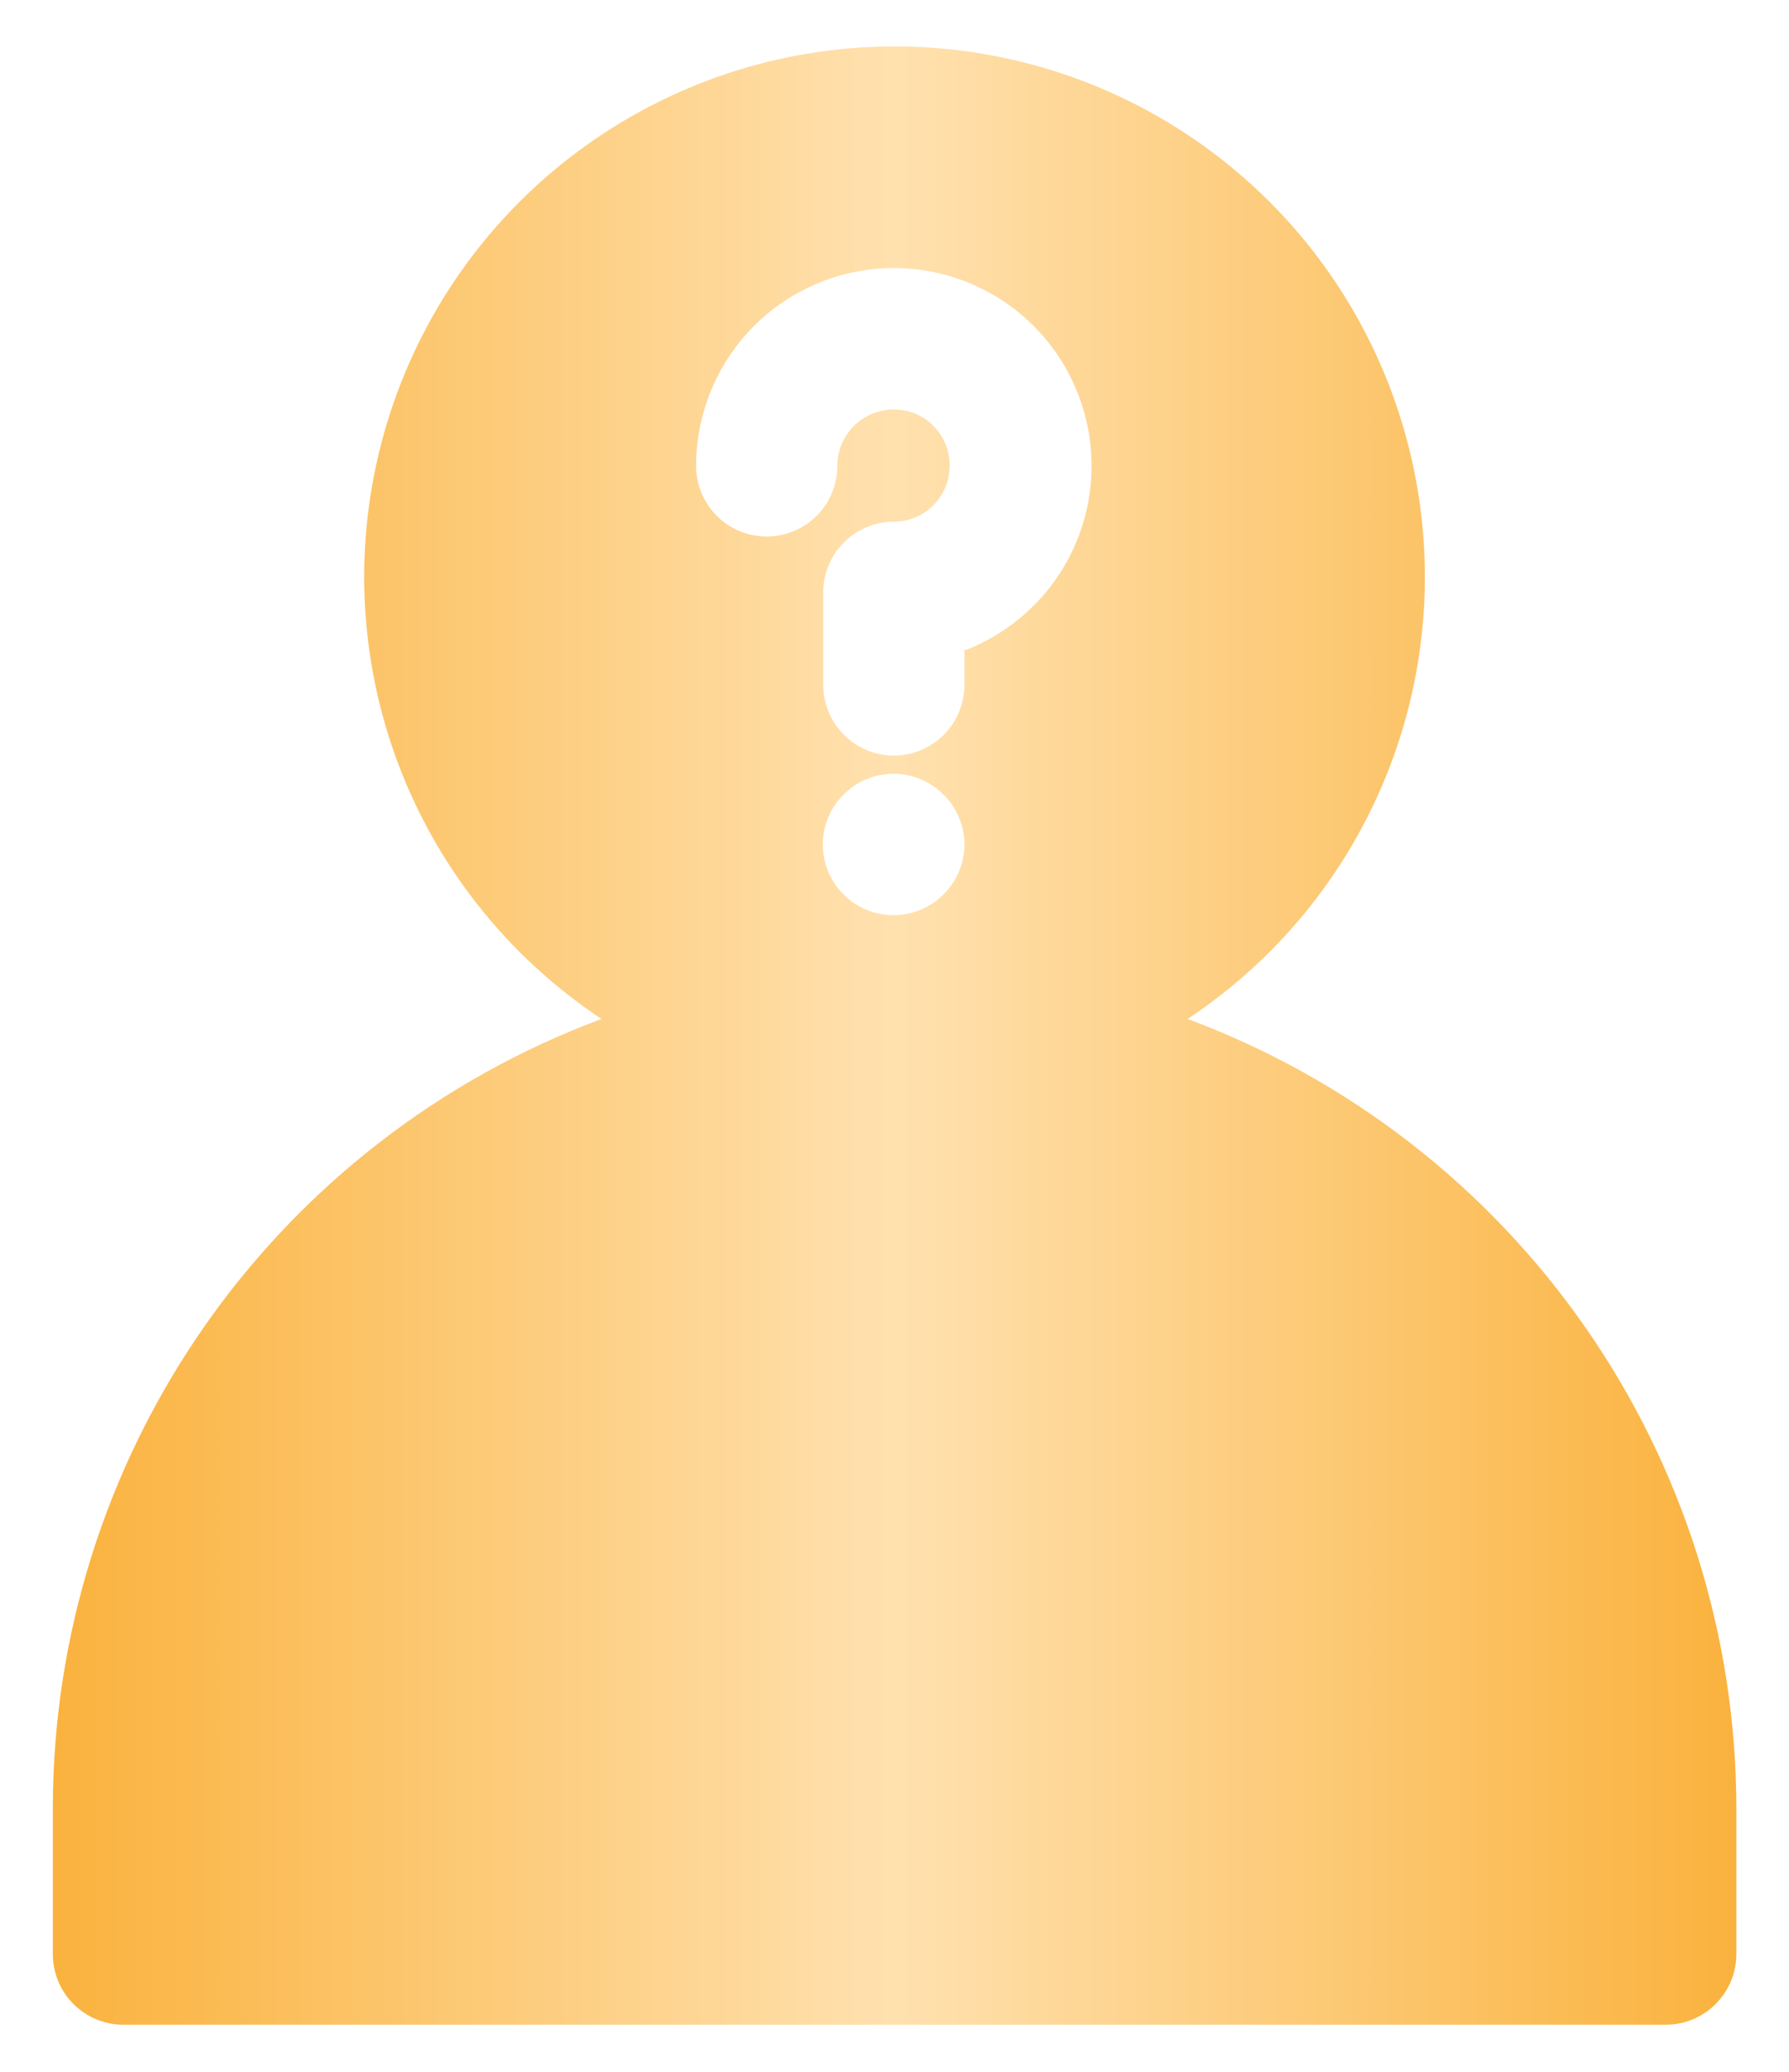 <?xml version="1.0" encoding="UTF-8"?>
<svg xmlns:xlink="http://www.w3.org/1999/xlink" xmlns="http://www.w3.org/2000/svg" width="19" height="22" viewBox="0 0 19 22" fill="none">
  <path d="M12.613 10.82C13.622 10.151 14.388 9.176 14.799 8.037C15.209 6.899 15.243 5.659 14.893 4.5C14.544 3.342 13.831 2.326 12.86 1.605C11.889 0.883 10.711 0.493 9.501 0.493C8.29 0.493 7.113 0.883 6.141 1.605C5.17 2.326 4.457 3.342 4.108 4.5C3.758 5.659 3.792 6.899 4.202 8.037C4.613 9.176 5.38 10.151 6.388 10.82C4.68 11.456 3.206 12.598 2.165 14.093C1.124 15.589 0.564 17.367 0.561 19.19V20.75C0.561 20.949 0.64 21.14 0.78 21.28C0.921 21.421 1.112 21.5 1.311 21.5H17.691C17.89 21.5 18.08 21.421 18.221 21.28C18.361 21.14 18.441 20.949 18.441 20.75V19.19C18.437 17.367 17.878 15.589 16.836 14.093C15.795 12.598 14.321 11.456 12.613 10.82ZM10.018 9.5C9.878 9.639 9.69 9.717 9.493 9.717C9.394 9.718 9.296 9.699 9.205 9.662C9.114 9.625 9.031 9.57 8.961 9.5C8.89 9.43 8.834 9.347 8.796 9.256C8.758 9.165 8.739 9.067 8.739 8.967C8.739 8.868 8.758 8.77 8.796 8.679C8.834 8.588 8.89 8.505 8.961 8.435C9.101 8.295 9.291 8.217 9.489 8.217C9.687 8.217 9.878 8.295 10.018 8.435C10.089 8.504 10.145 8.587 10.184 8.679C10.223 8.77 10.243 8.868 10.243 8.967C10.243 9.067 10.223 9.165 10.184 9.256C10.145 9.348 10.089 9.431 10.018 9.5ZM10.243 6.89V7.272C10.243 7.471 10.164 7.662 10.023 7.803C9.883 7.943 9.692 8.023 9.493 8.023C9.294 8.023 9.103 7.943 8.963 7.803C8.822 7.662 8.743 7.471 8.743 7.272V6.29C8.743 6.091 8.822 5.9 8.963 5.76C9.103 5.619 9.294 5.54 9.493 5.54C9.65 5.54 9.801 5.478 9.912 5.366C10.023 5.255 10.085 5.105 10.085 4.947C10.086 4.869 10.072 4.791 10.043 4.718C10.013 4.646 9.97 4.58 9.915 4.524C9.86 4.468 9.794 4.424 9.722 4.393C9.649 4.363 9.571 4.348 9.493 4.348C9.334 4.348 9.181 4.411 9.069 4.523C8.956 4.636 8.893 4.788 8.893 4.947C8.893 5.146 8.814 5.337 8.673 5.478C8.533 5.618 8.342 5.697 8.143 5.697C7.944 5.697 7.753 5.618 7.613 5.478C7.472 5.337 7.393 5.146 7.393 4.947C7.393 4.565 7.497 4.19 7.695 3.862C7.892 3.535 8.175 3.267 8.513 3.089C8.852 2.91 9.232 2.828 9.614 2.85C9.996 2.872 10.364 2.998 10.68 3.214C10.995 3.43 11.246 3.728 11.404 4.076C11.563 4.424 11.623 4.809 11.579 5.189C11.535 5.569 11.388 5.929 11.154 6.232C10.919 6.534 10.607 6.767 10.251 6.905L10.243 6.89Z" fill="url(&quot;#paint0_linear_9801_9885&quot;)"></path>
  <defs>
    <linearGradient id="paint0_linear_9801_9885" x1="0.561" y1="10.997" x2="18.441" y2="10.997" gradientUnits="userSpaceOnUse">
      <stop stop-color="#FAB23D"></stop>
      <stop offset="0.5" stop-color="#FFE1AF"></stop>
      <stop offset="1" stop-color="#FAB23D"></stop>
    </linearGradient>
    <linearGradient id="paint0_linear_9801_9885" x1="0.561" y1="10.997" x2="18.441" y2="10.997" gradientUnits="userSpaceOnUse">
      <stop stop-color="#FAB23D"></stop>
      <stop offset="0.5" stop-color="#FFE1AF"></stop>
      <stop offset="1" stop-color="#FAB23D"></stop>
    </linearGradient>
  </defs>
</svg>
